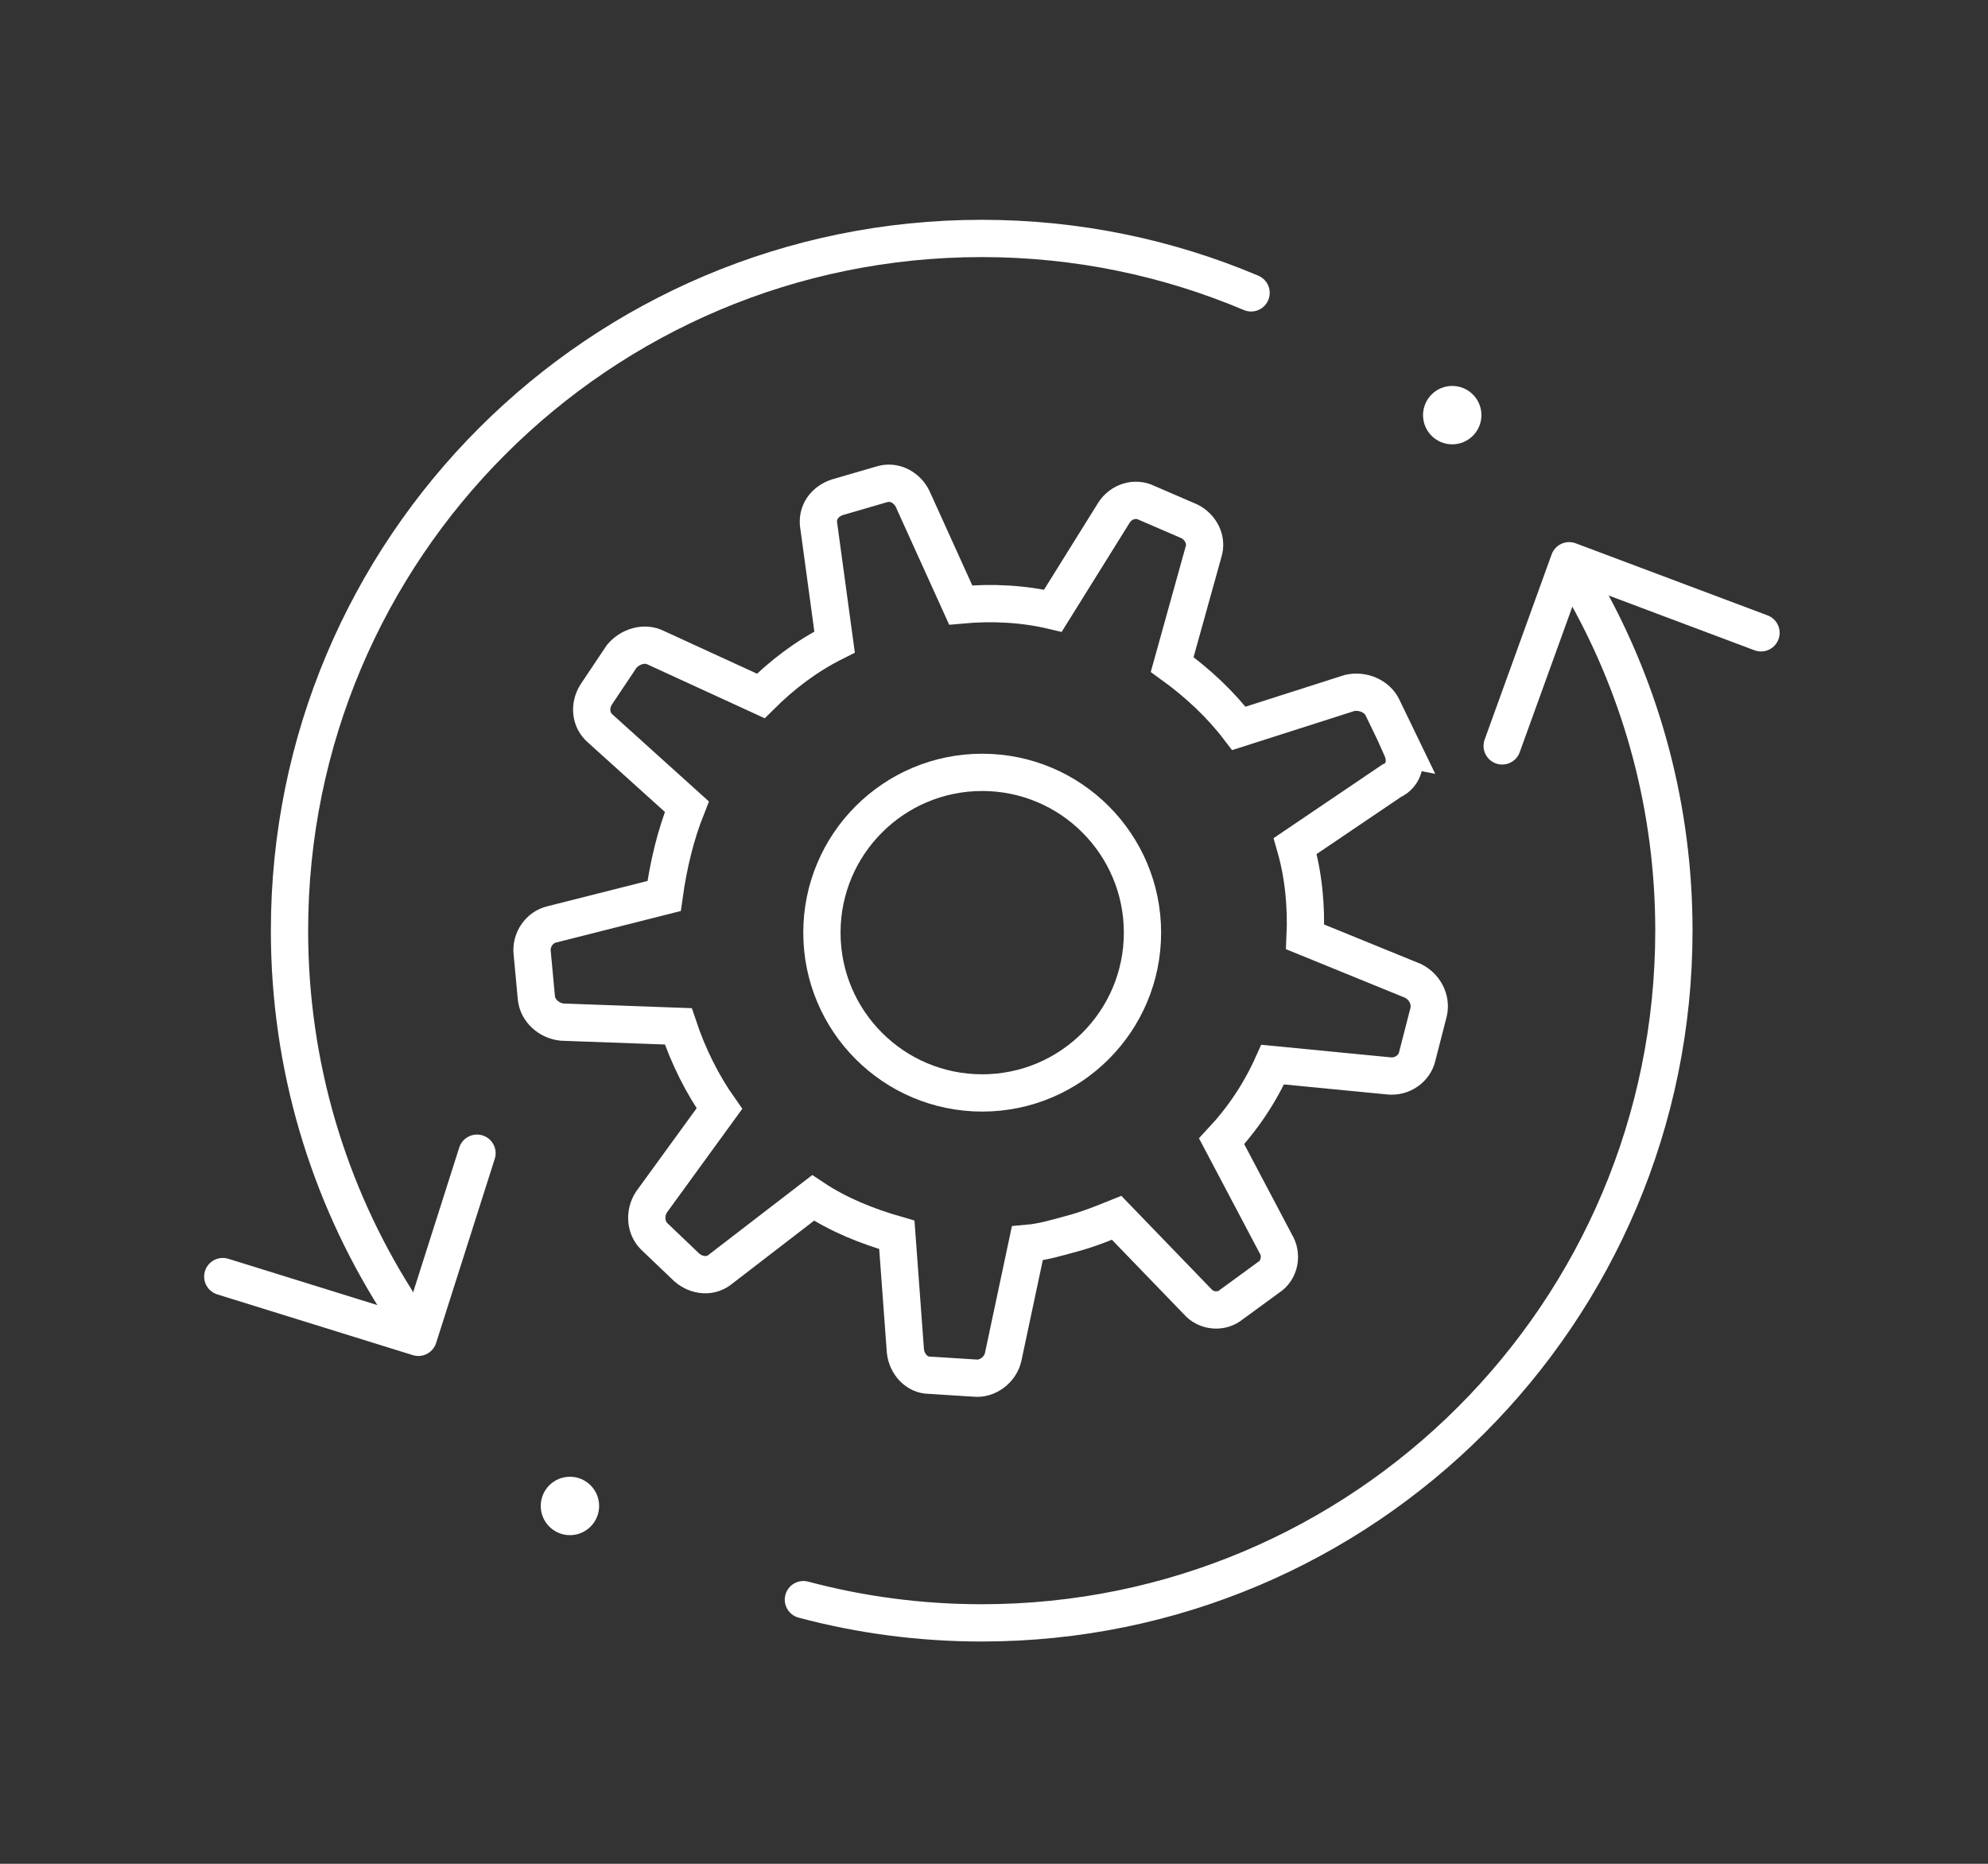 <?xml version="1.0" encoding="UTF-8"?>
<svg id="Ebene_1" data-name="Ebene 1" xmlns="http://www.w3.org/2000/svg" width="160" height="150" viewBox="0 0 160 150">
  <rect x="0" y="0" width="160" height="150" fill="#333333" stroke="none"/>
  <circle cx="116.88" cy="33.41" r="2.35" style="fill: #fff;"/>
  <circle cx="45.87" cy="121.2" r="2.35" style="fill: #fff;"/>
  <g>
    <path d="m113.88,79.06l-8.68-3.54c.11-2.4-.11-4.91-.8-7.31l7.76-5.25c.91-.57,1.14-1.71.69-2.74l-1.6-3.31c-.46-.91-1.6-1.37-2.63-1.14l-8.91,2.85c-1.48-1.94-3.31-3.65-5.37-5.14l2.51-9.02c.34-1.03-.23-2.06-1.14-2.51l-3.43-1.48c-.91-.46-2.06-.11-2.63.8l-4.91,7.88c-2.4-.57-4.91-.69-7.42-.46l-3.88-8.56c-.46-.91-1.48-1.48-2.51-1.14l-3.54,1.03c-1.03.34-1.71,1.26-1.48,2.4l1.26,9.25c-2.28,1.14-4.22,2.63-5.94,4.34l-8.45-3.88c-.91-.46-2.06-.11-2.74.69l-2.06,3.08c-.57.91-.46,2.06.34,2.74l6.96,6.28c-.91,2.28-1.48,4.68-1.83,7.19l-9.02,2.28c-1.03.23-1.71,1.26-1.6,2.28l.34,3.65c.11,1.03,1.03,1.83,2.06,1.94l9.36.34c.8,2.4,1.94,4.68,3.31,6.62l-5.48,7.54c-.57.91-.46,2.06.23,2.74l2.63,2.51c.8.69,1.94.8,2.74.11l7.42-5.71c2.06,1.37,4.34,2.28,6.74,2.97l.69,9.36c.11,1.03.91,1.94,1.94,1.94l3.65.23c1.03.11,2.06-.69,2.28-1.71l1.94-9.13c1.26-.11,2.4-.46,3.65-.8,1.26-.34,2.4-.8,3.54-1.26l6.51,6.74c.69.8,1.94.91,2.74.23l2.97-2.17c.91-.57,1.14-1.83.57-2.74l-4.34-8.22c1.71-1.83,3.08-3.88,4.11-6.17l9.36.91c1.03.11,2.06-.57,2.28-1.6l.91-3.54c.46-.91-.11-1.94-1.14-2.4Zm-32.43,8.68c-7.08,1.37-13.82-3.31-15.19-10.28-1.37-7.08,3.31-13.82,10.28-15.19,7.08-1.37,13.82,3.31,15.19,10.28,1.37,7.08-3.2,13.93-10.28,15.19Z" style="fill: none; stroke: #fff; stroke-miterlimit: 10;"/>
    <path d="m112.85,60.22l-1.6-3.31c-.46-.91-1.6-1.37-2.63-1.14l-8.91,2.85c-1.48-1.94-3.31-3.65-5.37-5.14l2.51-9.02c.34-1.03-.23-2.06-1.14-2.51l-3.43-1.48c-.91-.46-2.06-.11-2.63.8l-4.91,7.88c-2.4-.57-4.91-.69-7.42-.46l-3.88-8.56c-.46-.91-1.48-1.48-2.51-1.14l-3.54,1.03c-1.03.34-1.71,1.26-1.48,2.4l1.26,9.25c-2.28,1.14-4.22,2.63-5.94,4.34l-8.45-3.88c-.91-.46-2.06-.11-2.74.69l-2.06,3.08c-.57.91-.46,2.06.34,2.74l6.96,6.28c-.91,2.28-1.48,4.68-1.83,7.19l-9.02,2.28c-1.03.23-1.71,1.26-1.6,2.28l.34,3.65c.11,1.03,1.03,1.83,2.06,1.94l9.36.34c.8,2.4,1.94,4.68,3.31,6.62l-5.48,7.54c-.57.91-.46,2.06.23,2.74l2.63,2.51c.8.69,1.94.8,2.74.11l7.42-5.71c2.06,1.37,4.34,2.28,6.74,2.97l.69,9.36c.11,1.03.91,1.94,1.94,1.94l3.65.23c1.03.11,2.06-.69,2.28-1.71l1.94-9.13c1.26-.11,2.4-.46,3.65-.8,1.26-.34,2.4-.8,3.54-1.26l6.51,6.74c.69.8,1.94.91,2.74.23l2.97-2.17c.91-.57,1.14-1.83.57-2.74l-4.34-8.22c1.71-1.83,3.08-3.88,4.11-6.17l9.36.91c1.03.11,2.06-.57,2.28-1.6l.91-3.54c.23-1.03-.34-2.06-1.26-2.51l-8.68-3.54c.11-2.4-.11-4.91-.8-7.31l7.76-5.25c1.03-.46,1.26-1.6.8-2.63Z" style="fill: none; stroke: #fff; stroke-miterlimit: 10; stroke-width: 3px;"/>
    <circle cx="79.05" cy="75.06" r="12.9" style="fill: none; stroke: #fff; stroke-miterlimit: 10; stroke-width: 3px;"/>
  </g>
  <path d="m31.86,104.59c-5.42-8.6-8.56-18.78-8.56-29.69,0-30.77,24.94-55.71,55.71-55.71,7.69,0,15.02,1.56,21.68,4.38" style="fill: none; stroke: #fff; stroke-linecap: round; stroke-miterlimit: 10; stroke-width: 3px;"/>
  <path d="m127.7,47.81c4.47,8.02,7.02,17.26,7.02,27.09,0,30.77-24.94,55.71-55.71,55.71-4.96,0-9.77-.65-14.35-1.87" style="fill: none; stroke: #fff; stroke-linecap: round; stroke-miterlimit: 10; stroke-width: 3px;"/>
  <polyline points="120.9 60.03 126.29 45.13 141.73 50.93" style="fill: none; stroke: #fff; stroke-linecap: round; stroke-linejoin: round; stroke-width: 3px;"/>
  <polyline points="38.39 92.81 33.67 107.63 17.93 102.74" style="fill: none; stroke: #fff; stroke-linecap: round; stroke-linejoin: round; stroke-width: 3px;"/>
</svg>